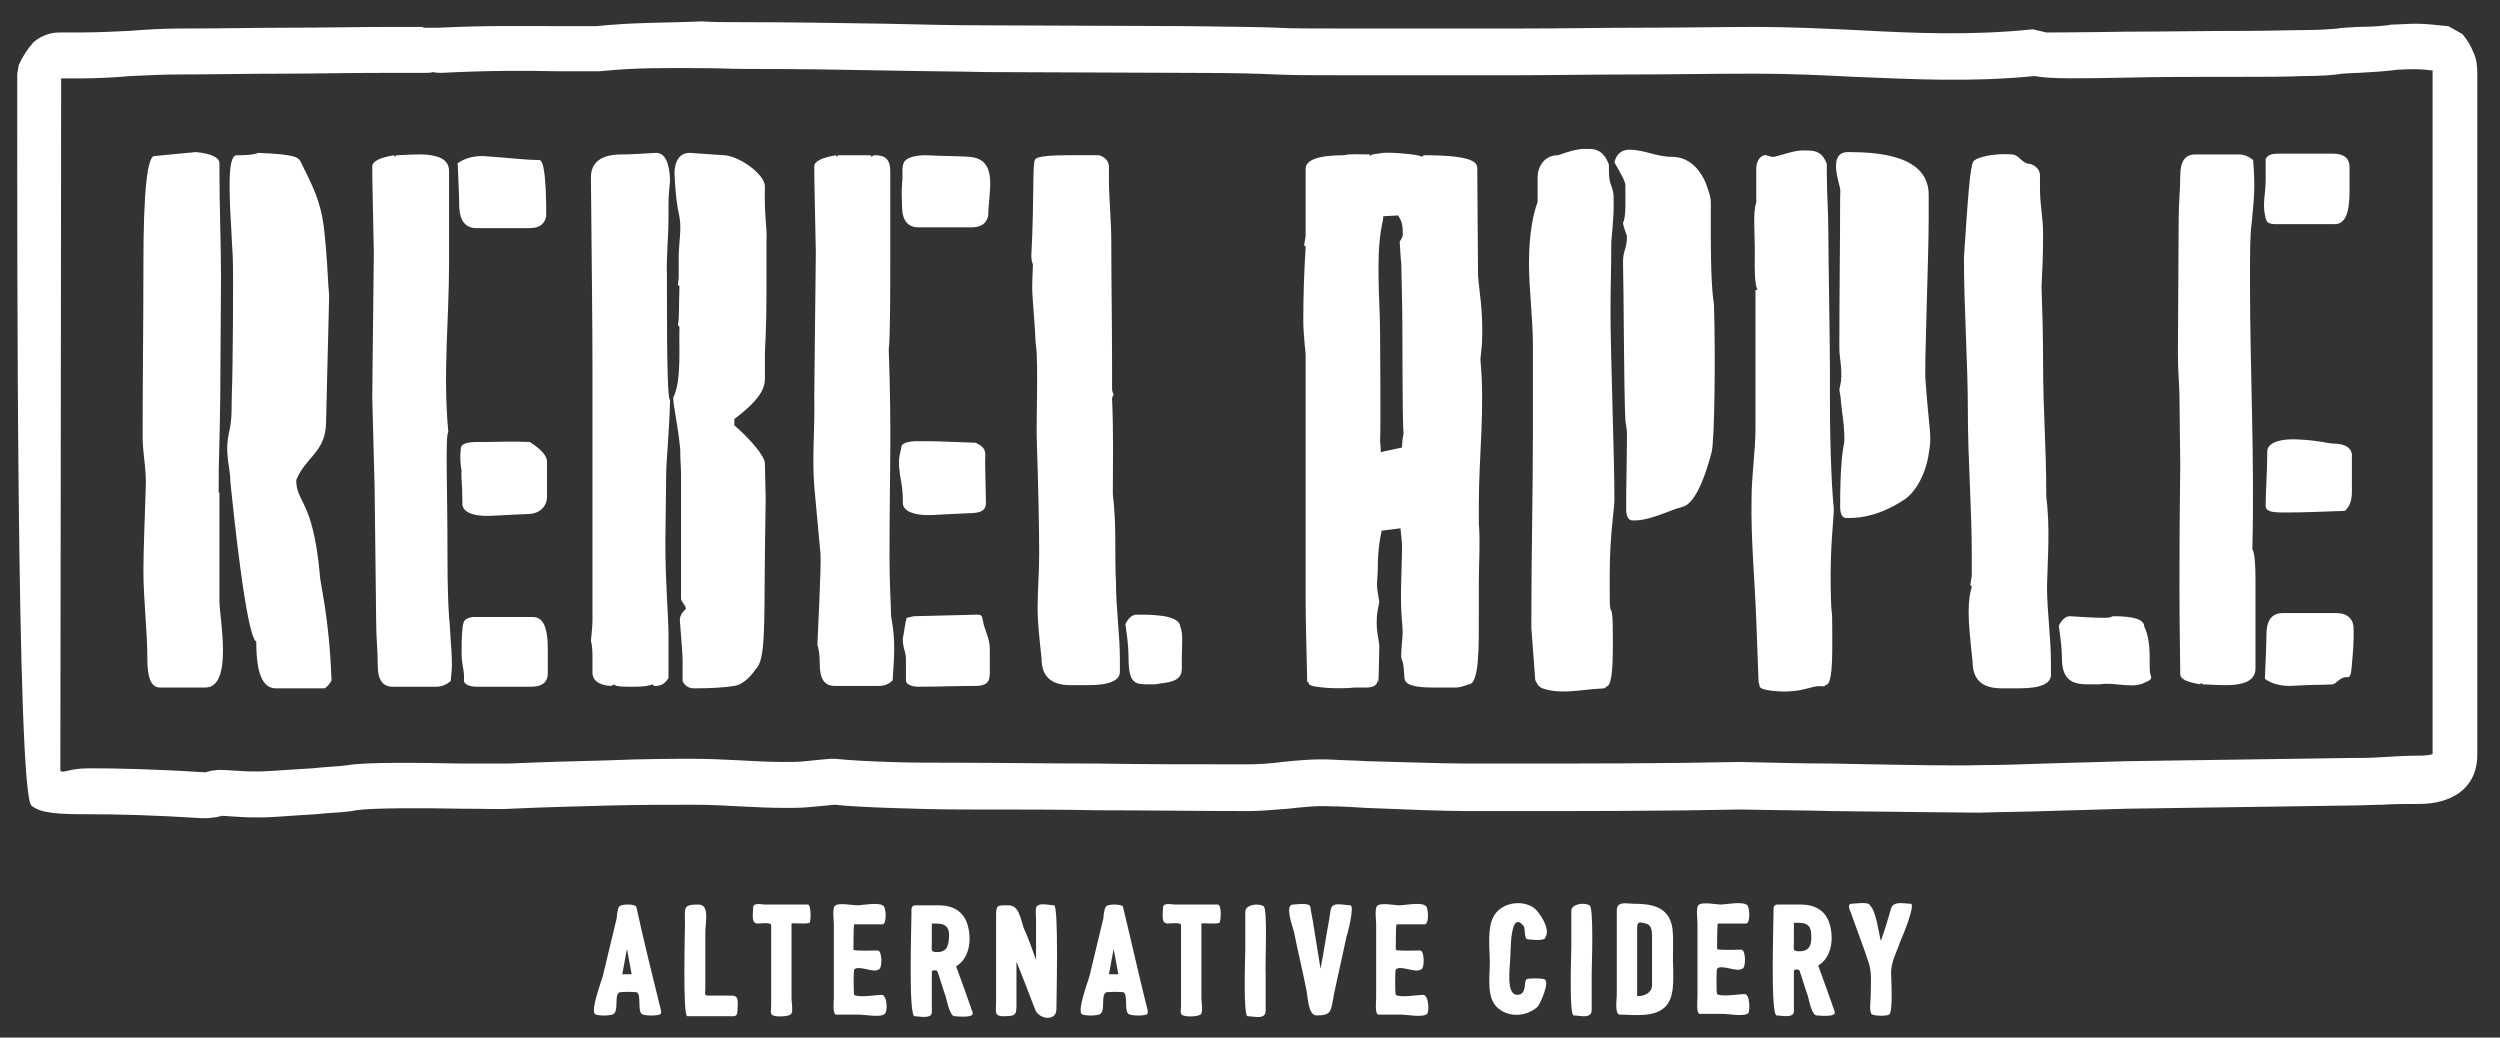<?xml version="1.0" encoding="UTF-8"?> <svg xmlns="http://www.w3.org/2000/svg" width="359" height="149" viewBox="0 0 359 149" fill="none"><rect x="0" y="0" width="359" height="149" fill="#333333" stroke="none"/> <path d="M95.997 31.051V29.345C95.997 28.208 96.109 27.07 96.222 25.819C96.109 23.203 95.434 21.952 94.196 21.952C92.171 22.066 90.595 22.179 89.245 22.179C86.319 22.179 84.856 23.317 84.856 25.478C84.968 37.534 85.081 46.747 85.081 53.117V65.514V89.059C85.081 89.855 84.968 90.879 84.856 92.016C84.968 92.357 85.081 93.153 85.081 94.291V96.566C85.081 97.703 85.981 98.385 87.669 98.499C87.781 98.499 88.007 98.385 88.232 98.272C88.232 98.499 88.907 98.613 90.257 98.613H91.158C92.283 98.613 93.183 98.499 93.746 98.272C93.746 98.385 93.859 98.499 93.971 98.499H94.196C94.871 98.499 95.547 98.158 95.997 97.362V91.22C95.997 88.376 95.547 83.941 95.547 77.912L95.659 68.472C95.659 65.969 96.109 62.33 96.222 57.439C95.884 57.439 95.772 52.207 95.772 41.743V39.582C95.659 36.966 95.997 34.236 95.997 31.051Z" fill="white"></path> <path d="M76.526 88.604H67.861C66.623 88.831 66.51 89.172 66.398 90.424C66.285 91.561 66.285 92.812 66.285 93.722C66.285 95.769 66.735 96.111 66.623 97.817C66.735 98.272 67.41 98.613 68.423 98.613H76.301C77.877 98.613 78.665 97.93 78.665 96.679V93.153C78.665 90.082 77.989 88.604 76.526 88.604Z" fill="white"></path> <path d="M109.839 26.843C109.951 25.137 106.238 22.407 103.987 22.293L99.035 21.952C97.572 21.952 96.672 23.203 96.897 25.592C97.01 27.98 97.235 29.686 97.572 31.165C97.91 32.871 97.46 35.032 97.46 36.852V39.923L97.347 40.947C97.46 40.947 97.572 41.06 97.572 41.174C97.46 43.904 97.572 45.724 97.347 46.634L97.572 46.975C97.46 49.705 97.91 54.709 96.672 57.098C96.672 58.349 97.347 60.851 97.685 64.605C97.685 66.311 97.797 67.107 97.797 68.017V85.988C97.797 86.443 98.81 87.239 98.36 87.58C97.347 88.49 97.685 89.286 97.685 89.855C97.91 92.585 98.022 94.177 98.022 94.632V97.817C98.36 98.499 98.923 98.841 99.598 98.841H99.823C102.074 98.841 104.099 98.727 105.45 98.499C106.913 98.272 108.151 96.679 108.488 96.111C109.952 94.859 109.726 90.082 109.839 79.618L109.951 71.656L109.839 66.538C109.839 65.514 107.701 63.012 105.45 61.079V60.169C107.701 58.463 109.839 56.529 109.839 54.482V50.614C109.839 50.16 110.064 47.43 110.064 42.198V34.691C110.177 32.302 109.726 31.279 109.839 26.843Z" fill="white"></path> <path d="M127.733 80.187C127.733 67.221 128.07 63.012 127.62 50.046C127.845 49.363 127.845 39.809 127.845 37.534V24.568C127.845 22.976 127.17 22.293 125.707 22.293H125.482L125.144 22.521C125.144 22.407 125.032 22.293 124.919 22.293H120.417L120.08 22.521V22.293C117.942 22.634 116.929 23.203 116.929 23.886C116.929 26.274 117.041 30.369 117.154 36.283C117.041 47.885 116.929 54.823 116.929 57.098C117.041 61.42 116.591 65.628 116.929 69.837L117.829 79.618C117.942 81.438 117.379 92.13 117.379 92.585C117.604 93.267 117.717 94.177 117.717 95.428C117.717 97.475 118.392 98.499 119.855 98.499H126.157C126.945 98.499 127.62 98.272 128.183 97.703C128.408 94.177 128.633 92.016 127.958 88.49C127.958 86.898 127.733 84.168 127.733 80.187Z" fill="white"></path> <path d="M129.646 71.884V72.225C129.646 73.363 131.221 74.159 134.373 73.931C136.961 73.817 138.424 73.704 138.987 73.704C140.787 73.704 141.688 73.363 141.575 71.998L141.463 66.311C141.463 65.059 141.8 64.377 140.112 63.581C136.848 63.467 134.823 63.353 132.91 63.353H131.784C130.209 63.353 129.421 63.695 129.421 64.263C129.421 64.605 128.858 65.742 129.196 67.789C129.196 68.358 129.646 69.723 129.646 71.884Z" fill="white"></path> <path d="M42.539 68.927C43.89 65.628 46.703 64.946 46.816 60.851L47.266 42.425L47.154 41.06C46.928 36.283 46.591 33.326 46.478 32.416C46.028 28.89 44.79 26.615 44.227 25.364L43.215 23.317C42.877 22.634 42.652 22.179 37.138 21.952C36.125 22.293 35.112 22.293 33.986 22.293C33.311 22.293 32.974 23.658 32.974 26.388V26.956C32.974 29.914 33.199 32.075 33.311 34.918L33.424 36.852C33.536 39.582 33.424 53.572 33.311 55.847C33.199 58.235 33.424 59.941 32.861 62.216C32.411 64.377 32.748 65.742 32.748 66.197C32.974 67.562 33.086 68.585 33.086 69.268C33.424 72.453 35.337 91.447 36.8 92.13C36.8 96.679 37.7 98.841 39.613 98.841H46.591C47.041 98.613 47.379 98.158 47.604 97.703C47.266 88.149 45.916 83.827 45.916 82.348C44.903 71.656 42.539 72.225 42.539 68.927Z" fill="white"></path> <path d="M31.399 70.746C31.399 64.832 31.511 65.742 31.624 57.439L31.736 39.923C31.736 35.032 31.511 29.8 31.511 24.34V23.43C31.511 22.634 30.386 22.066 28.135 21.838L22.171 22.407C21.158 22.407 20.595 27.525 20.595 37.876C20.595 46.52 20.482 54.482 20.482 62.671C20.482 65.173 21.045 67.334 20.933 69.95C20.82 73.931 20.595 78.936 20.595 81.893C20.595 86.215 21.158 90.424 21.158 94.632C21.158 97.362 21.72 98.727 22.958 98.727H29.486C33.537 98.727 31.511 88.718 31.511 86.329V70.746H31.399Z" fill="white"></path> <path d="M68.424 32.757H76.076C77.427 32.757 78.215 32.188 78.44 31.051C78.44 25.592 78.102 22.976 77.427 22.976C75.288 22.976 72.925 22.634 69.324 22.407C67.861 22.407 66.736 22.748 65.723 23.43C65.835 26.274 65.948 28.321 65.948 29.8C66.06 31.734 66.848 32.757 68.424 32.757Z" fill="white"></path> <path d="M64.486 88.604C64.373 87.011 64.261 84.282 64.261 80.301C64.261 69.496 63.923 62.785 64.373 61.989C63.586 53.458 64.486 46.065 64.486 37.648V24.568C64.486 21.383 58.971 22.293 56.946 22.293L56.608 22.521V22.293C54.47 22.634 53.457 23.203 53.457 23.886C53.457 26.274 53.57 30.369 53.682 36.283C53.57 47.885 53.457 54.823 53.457 57.098C53.57 61.42 53.682 65.742 53.795 70.064L54.02 89.4C54.02 91.675 54.245 93.381 54.245 95.542C54.245 97.589 54.92 98.613 56.383 98.613H62.685C63.473 98.613 64.148 98.272 64.711 97.817C64.936 95.769 64.936 95.542 64.823 93.381C64.711 92.13 64.598 89.4 64.486 88.604Z" fill="white"></path> <path d="M71.012 74.045C73.601 73.931 75.176 73.818 75.739 73.818C77.54 73.818 78.552 72.68 78.552 71.315V66.311C78.552 65.059 76.752 63.922 76.077 63.467C72.813 63.353 71.688 63.467 69.662 63.467H68.536C66.961 63.467 66.173 63.808 66.173 64.377C66.173 64.718 65.948 65.628 66.286 67.676C66.173 68.13 66.398 69.723 66.398 71.884V72.225C66.286 73.476 67.861 74.272 71.012 74.045Z" fill="white"></path> <path d="M335.479 88.035H327.827C326.251 88.035 325.463 89.059 325.463 91.106C325.463 92.471 325.351 94.632 325.238 97.476C326.139 98.158 327.377 98.499 328.84 98.499C332.666 98.272 333.341 98.385 334.917 98.272C335.479 98.272 336.042 97.134 337.055 97.248C337.393 97.248 337.618 97.134 337.73 95.428C337.843 94.063 338.068 92.244 337.955 89.855C337.73 88.604 336.83 88.035 335.479 88.035Z" fill="white"></path> <path d="M335.03 63.695C334.467 63.695 332.892 63.24 330.303 63.126C327.152 62.898 325.577 63.695 325.577 64.832V65.173C325.577 67.789 325.352 70.178 325.352 72.68C325.352 73.363 326.139 73.59 327.715 73.59H328.84C330.753 73.59 333.454 73.476 336.718 73.363C337.393 72.794 337.731 71.884 337.731 70.633V65.628C337.843 64.377 336.831 63.695 335.03 63.695Z" fill="white"></path> <path d="M326.589 32.189H335.255C336.718 32.189 337.393 30.71 337.393 27.525V23.999C337.393 22.748 336.605 22.066 335.03 22.066H327.152C326.139 22.066 325.576 22.293 325.351 22.862V25.819C325.351 27.753 324.901 29.118 325.239 30.824C325.464 31.961 325.576 32.075 326.589 32.189Z" fill="white"></path> <path d="M140.448 88.263L131.22 88.49L130.207 88.718C129.982 89.286 129.757 91.334 129.645 91.675C129.645 93.381 130.095 93.267 130.095 94.859V97.817C130.207 98.272 130.882 98.613 131.895 98.613C134.709 98.613 137.297 98.499 139.998 98.499C141.574 98.499 142.136 98.044 142.136 96.679V93.153C142.136 91.902 141.574 90.765 141.349 89.969C141.011 88.945 141.236 88.263 140.448 88.263Z" fill="white"></path> <path d="M276.96 31.279V27.98C276.96 22.293 269.645 21.838 265.368 21.838C262.78 21.838 263.793 25.25 264.13 26.615C264.355 27.298 264.243 27.866 264.243 28.208V29.004C264.243 34.577 264.13 42.994 264.13 49.477V50.046C264.13 51.297 264.58 53.003 264.355 54.823L264.13 55.96C264.243 56.643 264.355 57.211 264.355 57.666C264.355 58.121 265.031 61.989 264.806 63.695C264.58 64.718 264.243 67.221 264.243 72.68C264.243 73.704 264.468 74.272 265.031 74.386H265.593C267.394 74.386 270.207 73.931 273.584 71.656C274.709 70.86 275.609 69.495 276.285 67.789C276.622 66.766 276.847 66.197 277.072 64.491C277.41 62.444 276.96 61.192 276.51 54.709C276.285 53.572 276.96 37.307 276.96 31.279Z" fill="white"></path> <path d="M262.778 57.439V52.776C262.778 49.477 262.553 36.852 262.553 33.553C262.553 30.255 262.328 27.98 262.328 24.568V23.544C261.766 21.952 260.865 21.611 259.515 21.611H258.727C257.714 21.611 256.139 22.179 254.788 22.521C254.338 22.634 253.663 22.179 253.325 22.293C252.537 22.521 252.2 23.431 252.2 24.227V29.118C251.637 30.596 252.087 33.781 251.975 38.103C251.975 40.264 252.2 41.515 252.425 41.629H252.087C252.087 44.359 252.087 46.747 252.087 49.818V59.145V61.534C252.087 64.832 251.524 68.244 251.524 71.656C251.412 77.344 251.975 83.031 252.2 89.059L252.537 98.044C252.762 98.272 252.425 98.727 253.213 98.954C254.338 99.295 257.039 99.523 259.177 98.954L260.528 98.613C261.653 98.385 262.103 98.727 262.103 98.385C262.891 98.385 263.116 96.566 263.116 92.471V91.334C263.116 85.647 263.003 90.196 262.891 84.509C262.778 78.595 263.341 74.386 263.341 73.021C263.116 71.202 262.778 65.173 262.778 57.439Z" fill="white"></path> <path d="M308.695 94.632C308.695 92.585 308.47 91.106 307.907 89.969C307.907 88.945 306.444 88.49 303.406 88.49C303.181 88.604 302.843 88.718 302.393 88.718C300.705 88.718 299.017 88.604 297.216 88.49C296.653 88.49 296.091 88.945 295.641 89.855C295.866 91.447 296.091 93.04 296.091 94.518C296.091 98.499 298.567 98.272 300.705 98.272H301.493C303.518 97.931 305.994 98.841 307.682 98.158C309.595 97.362 308.695 97.476 308.695 95.997V94.632Z" fill="white"></path> <path d="M323.1 40.492C323.1 36.511 323.1 33.667 323.325 32.189C323.662 28.435 323.887 27.298 323.55 22.976C322.987 22.521 322.312 22.179 321.524 22.179H315.222C313.759 22.179 313.084 23.203 313.084 25.25C313.084 27.298 312.859 29.345 312.859 31.392L312.746 50.842C312.746 53.344 312.971 55.392 312.971 56.984L313.084 66.766C313.084 69.154 312.971 72.908 312.971 84.395C312.971 90.31 313.084 94.518 313.084 96.793C313.084 97.476 313.871 97.931 316.01 98.272V98.044L316.347 98.272C318.373 98.272 323.887 99.182 323.887 95.997V83.258C323.887 80.983 323.775 79.505 323.437 78.822C323.775 65.628 323.1 53.572 323.1 40.492Z" fill="white"></path> <path d="M355.173 7.507C354.836 6.597 354.273 5.687 353.598 4.891L351.572 3.753H351.46C348.083 3.412 347.633 3.299 343.807 3.526H343.469C342.344 3.753 340.206 3.867 338.405 3.867C337.167 3.981 336.154 3.981 335.704 4.095C334.466 4.208 332.778 4.322 330.64 4.322C328.727 4.322 325.913 4.436 322.312 4.436C316.46 4.436 310.27 4.55 305.319 4.55C298.116 4.663 293.84 4.663 293.84 4.663L291.926 4.208C283.148 5.118 274.933 4.777 266.605 4.322C261.766 4.095 256.927 3.867 252.2 3.867C247.586 3.867 241.396 3.981 235.094 3.981C230.03 3.981 224.966 4.095 218.101 4.095H192.442C187.49 4.095 185.577 4.095 183.439 3.981C180.85 3.867 177.812 3.867 170.609 3.753L141.799 3.64C136.96 3.64 132.233 3.526 127.507 3.412C120.417 3.299 113.327 3.185 106.687 3.185C104.099 3.185 102.41 3.185 100.722 3.071C95.771 3.299 91.156 3.185 85.642 3.753H84.517C81.591 3.753 81.028 3.753 80.24 3.753C75.288 3.753 69.662 3.64 63.022 3.981H60.996H60.883H60.658L60.883 3.867C60.883 3.867 60.996 3.867 61.108 3.867H55.707C51.543 3.867 46.253 3.981 40.852 3.981C36.575 3.981 32.298 4.095 26.109 4.095C23.858 4.095 21.27 4.208 18.569 4.436C16.205 4.55 13.729 4.663 11.479 4.663H8.553C7.202 4.663 5.964 5.118 4.839 6.028C3.939 7.052 3.263 8.076 2.701 9.327L2.476 10.578V13.99C2.476 33.212 2.363 113.513 4.501 115.674C5.852 116.812 8.328 116.925 12.942 116.925C16.656 116.925 21.945 117.039 29.035 117.494C29.598 117.494 30.16 117.494 30.723 117.38C31.061 117.38 31.398 117.266 31.848 117.153C32.524 117.153 33.199 117.266 33.761 117.266C35.337 117.38 36.125 117.38 37.25 117.38C38.713 117.38 40.176 117.266 43.44 117.039L45.353 116.925L46.478 116.812C48.166 116.698 50.192 116.584 51.093 116.357C53.343 116.015 60.546 116.015 66.285 116.129C69.436 116.129 72.025 116.243 73.375 116.129C78.44 115.902 83.166 115.788 87.443 115.674C92.057 115.56 96.333 115.56 99.71 115.56C102.073 115.56 104.099 115.674 106.124 115.788C108.262 115.902 110.513 116.015 112.764 116.015H113.102C114.002 116.015 115.015 116.015 116.253 115.902C117.378 115.788 118.504 115.674 119.854 115.56C121.992 115.788 124.581 115.902 127.619 116.015C130.995 116.129 134.597 116.243 138.535 116.243C146.751 116.243 152.265 116.243 157.667 116.357C164.982 116.357 172.072 116.47 179.275 116.47C181.3 116.47 183.214 116.243 185.014 116.129C187.04 115.902 189.066 115.674 191.204 115.788C192.667 115.788 194.355 115.902 196.156 116.015C201.67 116.243 207.522 116.47 210.786 116.47C221.477 116.47 215.4 116.47 217.876 116.47C228.567 116.47 238.92 116.47 250.062 116.243C254.901 116.357 259.29 116.357 263.116 116.47C274.37 116.584 281.46 116.698 284.274 116.698C287.537 116.584 290.576 116.584 293.727 116.47C297.778 116.357 301.717 116.243 305.544 116.129L337.28 115.674C339.08 115.674 340.656 115.56 342.119 115.56C343.694 115.447 345.383 115.447 347.408 115.447C349.772 115.447 351.685 114.878 353.148 113.854C354.836 112.603 355.736 110.783 355.736 108.395V10.464C355.736 9.441 355.624 8.417 355.173 7.507ZM347.521 108.508C345.72 108.508 343.807 108.622 341.894 108.736C340.431 108.85 338.855 108.85 337.28 108.85L305.544 109.305C301.492 109.418 297.553 109.532 293.614 109.646C290.463 109.76 287.2 109.873 284.161 109.873C281.348 109.987 274.37 109.873 263.116 109.646C259.178 109.646 254.788 109.532 249.949 109.418H249.837C238.695 109.646 228.454 109.646 217.763 109.646C210.561 109.646 216.525 109.646 210.673 109.646C206.847 109.646 201.332 109.418 196.268 109.305C194.58 109.191 193.004 109.191 191.204 109.077C188.615 108.963 186.365 109.191 184.114 109.418C182.426 109.646 180.738 109.76 179.05 109.76C171.847 109.76 164.645 109.76 157.442 109.646C150.352 109.646 143.262 109.532 138.31 109.532C134.034 109.532 130.433 109.532 127.619 109.418C124.581 109.305 122.105 109.191 119.967 108.963H119.291C117.941 109.077 116.703 109.191 115.69 109.305C114.677 109.418 113.777 109.418 112.989 109.418H112.651C110.288 109.418 108.375 109.305 106.349 109.191C104.099 109.077 101.848 108.963 99.597 108.963C96.896 108.963 92.62 108.963 87.218 109.191C82.829 109.305 78.102 109.418 73.038 109.646C71.8 109.646 69.211 109.646 66.285 109.646C60.321 109.532 52.668 109.418 49.967 109.873C49.292 109.987 47.491 110.101 46.028 110.215L44.903 110.328L42.99 110.442C39.614 110.67 38.038 110.783 37.025 110.783C36.125 110.783 35.337 110.783 33.874 110.67C33.311 110.67 32.636 110.556 31.398 110.556L30.385 110.67C30.048 110.783 29.823 110.783 29.598 110.897C29.485 110.897 29.26 110.897 29.26 110.897C22.282 110.442 16.656 110.328 12.829 110.328C9.791 110.328 9.115 111.124 8.665 110.67C8.665 110.67 8.778 32.416 8.778 13.876V11.26H11.366C13.505 11.26 16.205 11.147 18.794 10.919C21.27 10.805 23.633 10.692 25.996 10.692C30.16 10.692 35.45 10.578 40.852 10.578C45.128 10.578 49.404 10.464 55.594 10.464H60.996C61.446 10.464 61.784 10.464 62.234 10.35C62.572 10.464 63.022 10.464 63.359 10.464C69.999 10.123 75.401 10.123 80.24 10.237C82.491 10.237 84.292 10.237 84.517 10.237H85.755H86.092C91.494 9.668 95.883 9.782 100.61 9.782C102.861 9.782 105.111 9.895 106.687 9.895C114.79 9.895 121.092 10.009 127.394 10.123C132.121 10.237 136.735 10.237 141.687 10.35L170.497 10.464C177.587 10.464 180.625 10.578 183.214 10.692C185.802 10.805 188.165 10.805 192.329 10.805H217.988C222.49 10.805 228.792 10.692 234.982 10.692C240.046 10.692 245.223 10.578 252.088 10.578C257.152 10.578 261.766 10.805 266.267 11.033C274.708 11.374 283.036 11.829 292.151 10.919C294.515 11.374 298.904 11.26 305.431 11.147C309.595 11.033 314.884 11.033 322.312 11.033C325.351 11.033 328.051 11.033 330.752 10.919C333.228 10.919 335.029 10.805 336.379 10.578C336.83 10.578 337.73 10.464 338.743 10.464C340.543 10.35 342.794 10.237 344.257 10.009C346.733 9.895 347.521 9.895 349.321 10.123C349.321 10.237 349.321 10.464 349.321 10.578V107.94C349.321 108.167 349.321 108.281 349.321 108.281C349.096 108.395 348.421 108.508 347.521 108.508Z" fill="white"></path> <path d="M293.84 71.201V70.519C293.84 64.491 293.39 58.576 293.39 52.548C293.39 48.112 293.277 44.359 293.165 41.174C293.277 39.013 293.39 36.511 293.39 33.781C293.39 31.051 292.94 29.686 292.94 26.956V25.25C292.94 24.454 292.49 23.886 291.589 23.544C290.351 23.544 290.014 22.293 289.001 22.179C286.187 21.952 283.712 22.634 283.374 23.203C282.924 23.772 282.586 28.321 282.023 36.966C282.023 44.359 282.586 51.979 282.586 59.145C282.586 66.083 283.149 72.794 283.149 79.846V82.689L282.924 84.054C283.036 84.054 283.149 84.168 283.149 84.282C282.924 84.964 282.699 86.102 282.699 87.808V88.035C282.699 89.627 282.924 91.902 283.261 94.973C283.261 97.589 284.612 98.841 287.425 98.841H290.014C293.052 98.841 294.515 98.158 294.515 96.907V95.201C294.515 91.447 293.953 87.921 293.953 84.168C294.065 79.505 294.403 75.979 293.84 71.201Z" fill="white"></path> <path d="M159.806 70.974V70.178C159.806 66.538 159.918 62.557 159.693 57.211C159.693 57.098 159.806 56.87 159.918 56.643C159.806 56.415 159.693 56.188 159.693 55.847V52.548C159.693 46.292 159.581 40.833 159.581 34.577C159.581 31.847 159.243 28.435 159.243 25.705V23.999C159.243 23.203 158.793 22.634 157.892 22.293C153.166 22.293 149.227 22.179 148.664 22.862C148.214 23.43 148.552 27.98 148.102 36.624C148.102 36.966 148.102 37.421 148.327 37.989C148.214 41.856 148.102 40.492 148.552 46.406C148.664 47.544 148.664 49.136 148.777 49.705C149.114 51.979 148.777 61.192 148.889 63.467C149.114 70.064 149.227 76.206 149.227 79.505C149.227 82.348 149.002 84.623 149.002 87.466V87.58C149.002 89.172 149.227 91.447 149.565 94.518C149.565 97.134 150.915 98.385 153.729 98.385H156.317C159.355 98.385 160.818 97.703 160.818 96.452V94.746C160.818 90.992 160.256 87.466 160.256 83.713C160.031 79.277 160.368 75.751 159.806 70.974Z" fill="white"></path> <path d="M139.211 22.521C137.748 22.407 135.047 22.407 132.909 22.293C132.008 22.293 131.108 22.407 130.433 22.748C129.195 23.317 129.758 24.795 129.532 26.388C129.42 27.753 129.532 28.776 129.532 29.573C129.532 31.62 130.32 32.644 131.896 32.644H139.548C140.899 32.644 141.687 32.075 141.912 30.937C141.912 27.639 143.487 22.862 139.211 22.521Z" fill="white"></path> <path d="M245.672 33.553V30.255C245.672 29.573 245.785 28.549 245.335 27.412C245.222 27.07 244.097 22.521 240.045 22.521C237.907 22.521 236.107 21.497 233.968 21.497C233.181 21.497 232.168 21.838 231.83 23.317C232.73 24.909 233.406 26.047 233.406 26.615V27.412C233.406 28.435 233.518 31.279 233.068 31.961C233.068 32.302 233.293 32.985 233.631 33.895C233.631 35.828 233.068 35.828 233.068 37.648C233.181 42.084 233.181 55.96 233.406 60.396C233.518 61.079 233.631 61.761 233.631 62.216C233.631 65.856 233.518 69.268 233.518 73.021C233.518 74.045 233.743 74.614 234.306 74.728H234.869C236.219 74.728 238.132 74.045 240.158 73.249C240.946 72.908 241.621 72.908 242.296 72.453C243.759 71.315 244.885 68.358 245.785 64.946C246.235 63.353 246.348 50.387 246.123 43.676C245.897 42.312 245.672 39.695 245.672 33.553Z" fill="white"></path> <path d="M163.181 88.263C162.618 88.263 162.056 88.718 161.605 89.627C161.831 91.22 162.056 92.812 162.056 94.291C162.056 98.272 162.956 98.272 165.094 98.272C165.432 98.272 165.657 98.272 165.769 98.272C165.769 98.272 165.994 98.272 166.557 98.158C168.695 97.931 169.708 97.476 169.708 95.997V94.632C169.708 92.585 169.933 90.992 169.483 89.969C169.371 88.149 164.644 88.263 163.181 88.263Z" fill="white"></path> <path d="M231.831 71.77C231.831 65.401 231.269 51.069 231.269 44.7C231.269 41.288 231.381 38.217 231.381 34.805C231.381 34.463 231.719 31.506 231.719 29.686V28.435C231.719 26.729 231.043 26.729 231.043 24.682V23.658C230.481 22.066 229.58 21.383 228.23 21.383H227.442C226.542 21.383 225.304 21.724 223.728 22.293C221.703 22.293 220.802 23.999 220.802 25.478V29.004C220.24 30.482 219.564 33.326 219.564 37.762C219.564 41.743 220.127 45.61 220.127 49.705V61.647C220.127 70.746 219.902 79.846 219.902 88.831V90.196L220.465 97.703C220.69 97.93 220.69 98.499 221.478 98.84C222.828 99.295 224.179 99.409 226.542 99.182L228.793 98.954C229.918 98.84 230.593 98.954 230.593 98.613C231.381 98.613 231.606 96.566 231.606 92.471V91.334C231.606 85.647 231.156 89.172 231.156 85.76V82.462C231.156 76.775 231.831 73.135 231.831 71.77Z" fill="white"></path> <path d="M212.249 39.582L212.136 24.34C212.136 23.544 212.249 22.293 204.483 22.293L204.146 22.521C204.033 22.179 199.644 21.838 198.631 21.952L197.056 22.179L196.718 22.407V22.179C195.03 22.179 193.792 22.066 193.004 22.293C189.291 22.293 187.49 22.976 187.49 24.227V33.895L187.265 35.26C187.377 35.26 187.49 35.373 187.49 35.487C187.265 39.127 187.152 42.653 187.152 46.065C187.152 47.089 187.265 48.681 187.49 50.842V80.756V86.329C187.49 88.831 187.603 93.04 187.715 97.93C187.828 97.93 187.94 97.93 187.94 98.158C187.94 98.84 193.004 98.954 194.467 98.727H196.268C197.168 98.727 197.844 98.385 197.844 97.589C197.844 97.021 197.956 100.66 198.069 92.812C198.069 91.902 197.393 90.196 197.844 87.58L198.069 86.443L197.844 85.078C197.618 83.827 197.844 82.803 197.844 81.893C197.844 79.96 197.956 78.822 198.181 77.344L198.406 76.206L199.307 76.092L201.107 75.865C201.22 77.002 201.332 77.912 201.332 78.253C201.332 81.893 200.995 85.647 201.332 89.286C201.445 90.31 201.445 91.22 201.332 92.13C200.995 96.452 201.445 92.926 201.67 97.248C201.67 98.385 203.133 98.727 205.834 98.727H209.21C209.548 98.727 210.673 98.385 210.898 98.272C212.474 98.272 212.361 92.585 212.361 87.921V83.486C212.361 80.642 212.586 77.912 212.361 75.182V72.339C212.361 65.514 213.261 58.576 212.586 51.638L212.811 49.363C213.036 44.7 212.361 41.515 212.249 39.582ZM201.332 64.263C199.757 64.605 199.081 64.718 198.294 64.946L198.181 63.24C198.294 61.42 198.181 49.932 198.181 48.112V47.885C198.181 45.041 197.956 42.198 197.956 39.354V38.217C197.956 33.44 198.631 31.847 198.631 31.279V31.051L200.77 30.937C201.332 31.847 201.445 32.302 201.445 33.667C201.445 34.122 201.107 34.463 200.995 34.691C201.107 36.056 201.107 37.079 201.22 37.762L201.332 42.88C201.445 47.316 201.332 60.169 201.557 62.33C201.445 62.557 201.332 63.581 201.332 64.263Z" fill="white"></path> <path d="M161.268 130.233C161.156 129.778 158.905 129.778 158.792 130.233C158.567 130.46 158.455 131.598 158.455 131.825C157.78 134.669 157.104 137.398 156.429 140.242C156.204 141.038 154.741 144.905 155.304 145.588C155.529 145.929 158.005 145.929 158.117 145.474C158.68 144.905 158.117 142.972 158.792 142.517C159.017 142.403 161.156 142.403 161.381 142.517C161.943 142.972 161.493 144.905 161.943 145.474C162.056 145.929 164.532 145.929 164.757 145.588C164.982 145.247 164.532 144.223 164.532 143.995C163.406 139.446 162.394 134.896 161.268 130.233ZM159.243 139.901C159.468 138.65 159.693 137.512 159.918 136.261L160.593 139.901H159.243Z" fill="white"></path> <path d="M151.365 130.005C150.915 130.005 149.452 129.664 149.115 130.005C148.552 130.005 148.777 131.598 148.777 131.939V137.853C148.214 136.261 147.652 134.669 146.976 133.19C146.526 131.825 146.301 130.005 144.838 130.005C143.263 130.005 143.038 129.892 143.038 131.484V137.512V143.882C143.038 145.133 142.7 145.929 144.05 145.929C146.076 145.929 145.964 145.702 145.964 143.654V138.081C146.864 140.356 147.764 142.631 148.664 145.019C149.227 146.384 151.703 146.725 151.703 144.905C151.703 143.427 152.041 130.005 151.365 130.005Z" fill="white"></path> <path d="M91.382 130.233C91.269 129.778 89.018 129.778 88.906 130.233C88.681 130.46 88.568 131.598 88.568 131.825C87.893 134.669 87.218 137.398 86.542 140.242C86.317 141.038 84.854 144.905 85.417 145.588C85.642 145.929 88.118 145.929 88.23 145.474C88.793 144.905 88.23 142.972 88.906 142.517C89.131 142.403 91.269 142.403 91.494 142.517C92.057 142.972 91.607 144.905 92.057 145.474C92.169 145.929 94.645 145.929 94.87 145.588C95.095 145.247 94.645 144.223 94.645 143.995C93.52 139.446 92.394 134.896 91.382 130.233ZM89.356 139.901C89.581 138.65 89.806 137.512 90.031 136.261L90.706 139.901H89.356Z" fill="white"></path> <path d="M126.606 142.858C125.931 142.858 123.23 143.313 122.667 142.858C122.555 142.744 122.555 139.332 122.667 139.218C123.343 138.536 125.481 139.787 126.156 139.218C126.719 139.218 126.719 136.489 126.044 136.489C125.594 136.489 122.555 136.602 122.555 136.375C122.555 136.034 122.555 132.735 122.667 132.735H126.719C127.394 132.735 127.282 130.005 126.719 130.005C126.044 129.55 123.793 130.005 123.005 130.005C122.442 130.005 120.304 129.55 119.854 130.119C119.516 130.574 119.741 132.166 119.741 132.735V143.313C119.741 143.654 119.516 145.701 120.079 145.701H123.455C124.13 145.701 126.494 146.156 127.057 145.588C127.507 145.247 127.394 142.858 126.606 142.858Z" fill="white"></path> <path d="M105.112 142.972H101.736C101.061 142.972 101.286 142.631 101.286 141.948V133.873C101.286 132.394 101.961 129.892 100.273 129.892C98.022 129.892 98.36 130.347 98.36 132.621C98.36 133.873 98.022 145.929 98.697 145.929H104.775C105.45 145.929 105.9 146.043 105.9 145.133C105.9 144.109 106.238 142.972 105.112 142.972Z" fill="white"></path> <path d="M116.027 129.892H109.838C109.388 129.892 108.15 129.55 108.15 130.346C108.15 131.256 107.812 132.621 108.825 132.621C109.163 132.621 110.738 132.394 110.738 132.849V135.806V144.45C110.738 144.792 110.513 145.815 111.076 145.815C111.301 146.043 113.664 146.043 113.664 145.474C113.889 145.133 113.664 143.882 113.664 143.427V138.991V132.621C113.664 132.508 115.915 132.735 116.253 132.508C116.478 132.28 116.478 129.892 116.027 129.892Z" fill="white"></path> <path d="M137.299 138.763C139.212 137.626 139.55 135.01 138.987 132.963C138.424 130.802 136.736 130.005 134.823 130.005C133.698 130.005 132.572 130.005 131.447 130.005C130.771 130.005 130.884 130.688 130.884 131.257C130.884 132.849 130.434 145.929 131.334 145.929C131.897 145.929 133.81 146.384 133.81 145.36V141.152V139.56C133.81 139.218 134.598 139.332 134.598 139.446C135.048 140.697 135.386 141.948 135.836 143.199C135.948 143.654 136.398 145.929 137.074 145.929C137.411 145.929 140 146.27 139.662 145.36C138.874 143.086 138.087 140.924 137.299 138.763ZM134.598 136.716C133.585 136.716 133.81 136.489 133.81 135.351V132.621C134.935 132.621 136.173 132.508 136.286 134.1C136.286 135.692 136.061 136.716 134.598 136.716Z" fill="white"></path> <path d="M250.511 142.744C249.836 142.744 247.135 143.199 246.573 142.744C246.46 142.631 246.46 139.218 246.573 139.105C247.248 138.422 249.386 139.673 250.174 139.105C250.736 139.105 250.736 136.375 250.061 136.375C249.611 136.375 246.573 136.489 246.573 136.261C246.573 135.92 246.573 132.621 246.685 132.621H250.736C251.412 132.621 251.299 129.892 250.736 129.892C250.061 129.437 247.81 129.892 247.023 129.892C246.46 129.892 244.322 129.437 243.872 130.005C243.534 130.46 243.759 132.053 243.759 132.621V143.199C243.759 143.541 243.534 145.588 244.097 145.588H247.473C248.148 145.588 250.511 146.043 251.074 145.474C251.299 145.019 251.299 142.744 250.511 142.744Z" fill="white"></path> <path d="M240.158 133.304C239.708 130.119 237.007 129.778 234.643 129.778C233.518 129.778 232.168 129.323 232.168 130.801V142.972C232.168 143.427 231.83 145.701 232.618 145.701C234.643 145.701 237.344 146.156 239.033 144.678C238.807 144.905 238.695 145.019 239.033 144.678C239.37 144.337 239.258 144.45 239.033 144.678C240.496 143.313 240.27 140.811 240.27 138.877C240.158 137.057 240.383 135.124 240.158 133.304ZM237.232 135.01V141.493C237.232 142.972 235.094 143.199 235.094 142.972V140.697V133.19C235.094 132.28 235.544 132.394 236.332 132.621C237.344 132.849 237.232 134.1 237.232 135.01Z" fill="white"></path> <path d="M228.229 130.005C227.554 129.55 225.641 129.778 225.641 130.802V136.034C225.641 136.944 225.303 145.815 225.979 145.815C226.879 145.815 228.567 146.384 228.567 145.019V139.787C228.567 138.877 228.905 130.005 228.229 130.005Z" fill="white"></path> <path d="M174.887 129.892H168.697C168.247 129.892 167.009 129.55 167.009 130.346C167.009 131.256 166.671 132.621 167.684 132.621C168.022 132.621 169.597 132.394 169.597 132.849V135.806V144.45C169.597 144.792 169.372 145.815 169.935 145.815C170.273 146.043 172.524 146.043 172.524 145.474C172.749 145.133 172.524 143.882 172.524 143.427V138.991V132.621C172.524 132.508 174.774 132.735 175.112 132.508C175.337 132.28 175.45 129.892 174.887 129.892Z" fill="white"></path> <path d="M274.37 129.778C273.47 129.778 271.895 129.323 271.557 130.46C271.107 132.053 270.657 133.531 270.094 135.124C269.756 133.872 269.419 130.801 268.518 130.005C268.406 129.437 266.268 129.778 265.93 129.778C265.142 129.778 265.705 130.801 265.817 131.143C266.605 133.417 267.505 135.692 268.293 138.081C268.856 139.673 268.631 141.379 268.631 143.085C268.631 143.54 268.406 145.133 268.743 145.588C268.969 145.929 270.994 145.929 271.219 145.701C271.895 145.701 271.557 140.356 271.557 139.673C271.557 138.081 272.457 136.488 272.907 135.124C273.132 134.669 275.158 129.778 274.37 129.778Z" fill="white"></path> <path d="M261.092 138.65C263.005 137.512 263.343 134.896 262.78 132.849C262.217 130.688 260.529 129.892 258.616 129.892C257.49 129.892 256.365 129.892 255.24 129.892C254.564 129.892 254.677 130.574 254.677 131.143C254.677 132.735 254.227 145.815 255.127 145.815C255.69 145.815 257.603 146.27 257.603 145.247V141.038V139.446C257.603 139.105 258.391 139.218 258.391 139.332C258.841 140.583 259.179 141.834 259.629 143.086C259.741 143.54 260.191 145.815 260.867 145.815C261.204 145.815 263.793 146.156 263.455 145.247C262.667 142.972 261.88 140.811 261.092 138.65ZM258.391 136.602C257.378 136.602 257.603 136.375 257.603 135.237V132.508C258.728 132.508 259.966 132.394 260.079 133.986C260.191 135.579 259.966 136.602 258.391 136.602Z" fill="white"></path> <path d="M193.906 130.005C193.343 130.005 191.88 129.664 191.543 130.005C190.98 130.005 190.98 131.711 190.867 132.053C190.417 134.441 190.08 136.83 189.629 139.105C189.292 137.057 188.954 134.896 188.617 132.849C188.504 131.939 188.279 131.143 188.166 130.233C188.054 129.55 186.141 129.892 185.691 129.892C184.453 129.892 185.578 132.963 185.803 133.759C186.366 136.602 187.041 139.332 187.604 142.176C187.829 143.199 187.829 145.815 189.067 145.815C191.318 145.815 191.092 145.133 191.543 142.858C192.105 140.128 192.781 137.285 193.343 134.555C193.456 134.327 194.581 130.005 193.906 130.005Z" fill="white"></path> <path d="M218.776 132.963C219.113 133.418 218.776 134.896 219.451 134.896C219.789 134.896 221.927 135.237 221.927 134.555C222.715 133.418 221.027 130.915 220.239 130.347C218.551 129.209 215.85 129.55 214.612 131.37C213.486 133.076 213.937 136.261 213.937 138.195C213.937 140.356 213.374 143.541 215.287 144.905C215.175 144.792 215.062 144.792 215.287 144.905C215.512 145.019 215.4 145.019 215.287 144.905C216.863 146.157 219.338 145.929 220.801 144.564C221.139 144.223 222.827 140.583 221.589 140.583C221.364 140.47 219.564 140.47 219.338 140.583C218.663 140.583 219.451 142.858 217.875 142.858C216.187 142.858 216.863 138.763 216.863 137.626C216.975 137.057 216.75 130.46 218.776 132.963Z" fill="white"></path> <path d="M181.413 130.119C180.738 129.664 178.825 129.892 178.825 130.915V136.147C178.825 137.057 178.487 145.929 179.162 145.929C180.063 145.929 181.751 146.498 181.751 145.133V139.901C181.638 138.991 182.088 130.119 181.413 130.119Z" fill="white"></path> <path d="M204.371 142.858C203.696 142.858 200.995 143.313 200.432 142.858C200.319 142.744 200.319 139.332 200.432 139.218C201.107 138.536 203.245 139.787 204.033 139.218C204.596 139.218 204.596 136.489 203.921 136.489C203.47 136.489 200.432 136.602 200.432 136.375C200.432 136.034 200.432 132.735 200.544 132.735H204.596C205.271 132.735 205.159 130.005 204.596 130.005C203.921 129.55 201.67 130.005 200.882 130.005C200.319 130.005 198.181 129.55 197.731 130.119C197.393 130.574 197.618 132.166 197.618 132.735V143.313C197.618 143.654 197.393 145.701 197.956 145.701H201.332C202.007 145.701 204.371 146.156 204.933 145.588C205.271 145.247 205.159 142.858 204.371 142.858Z" fill="white"></path> </svg> 